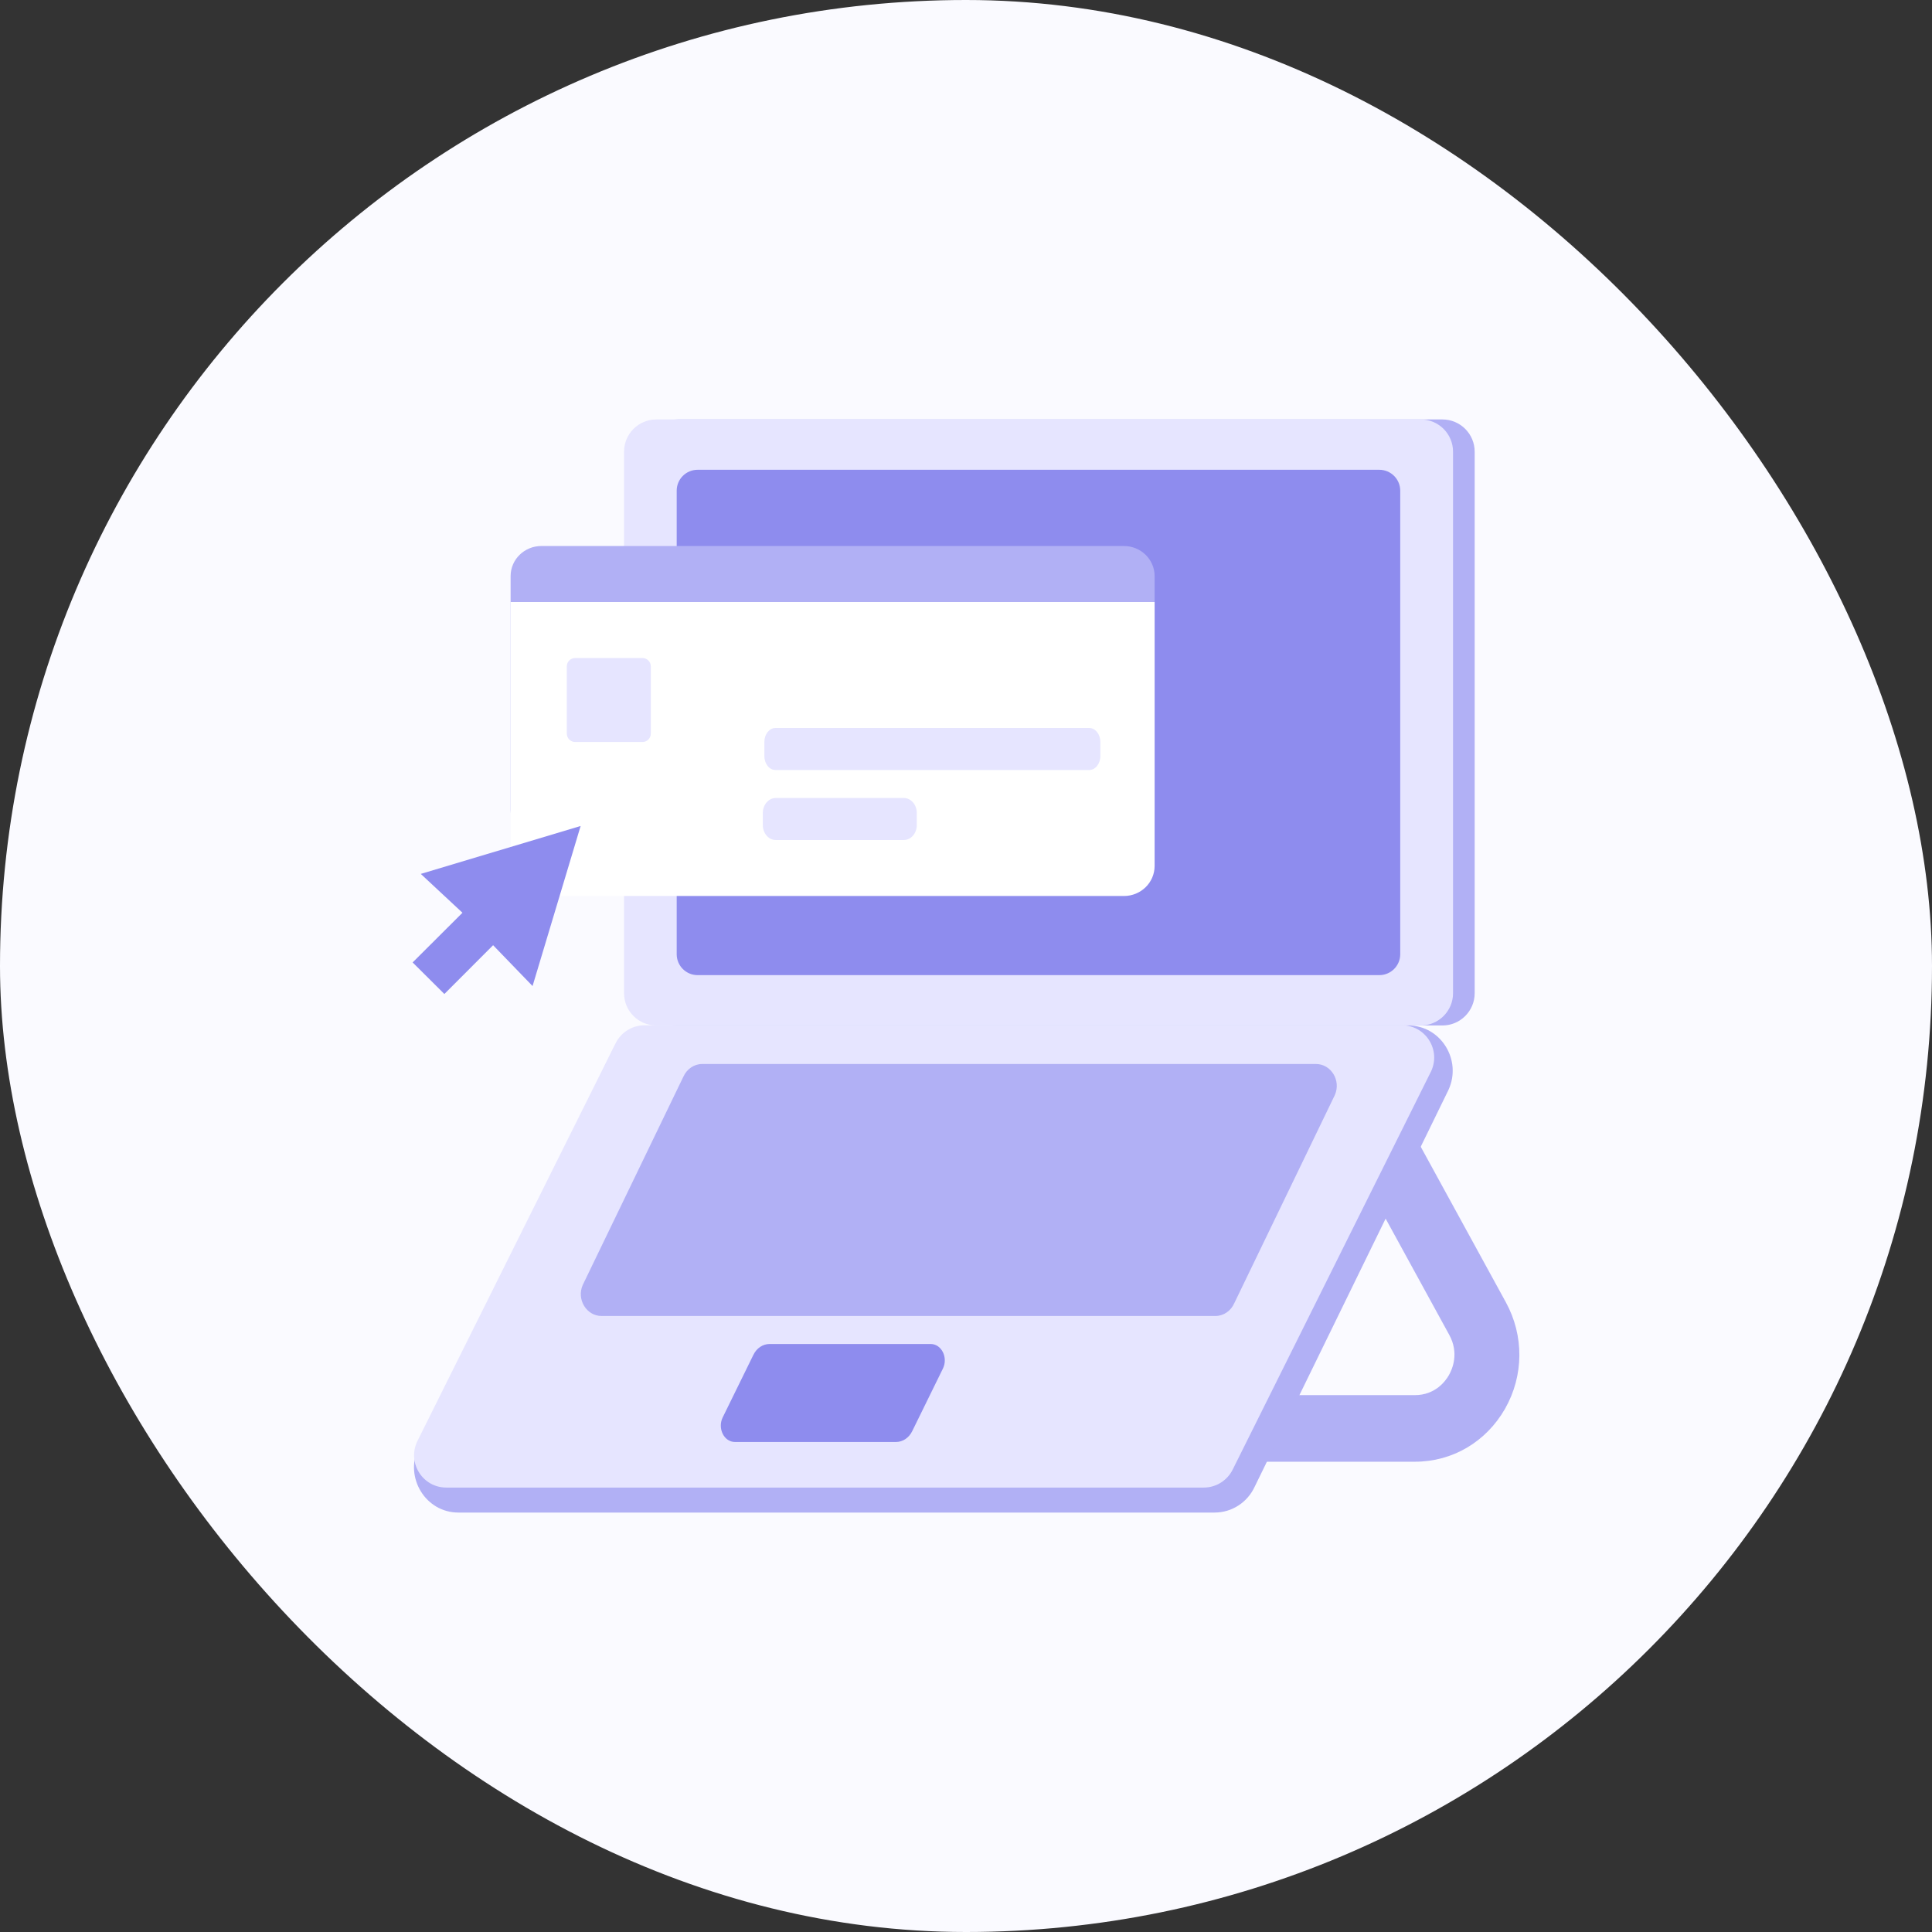 <svg width="152" height="152" viewBox="0 0 152 152" fill="none" xmlns="http://www.w3.org/2000/svg">
<rect x="0" y="0" width="152" height="152" fill="#333333" stroke="none"/>
<rect width="152" height="152" rx="76" fill="#FAFAFF"/>
<path d="M111.314 115H96.537V109.761H111.314C112.921 109.761 113.725 108.66 113.993 108.189C114.261 107.717 114.81 106.46 114.019 105.019L106.656 91.567L111.109 89L118.472 102.452C119.914 105.085 119.889 108.228 118.409 110.835C116.916 113.441 114.274 115 111.326 115H111.314Z" fill="#B1B0F5"/>
<path d="M36.058 119H95.562C96.915 119 98.142 118.205 98.714 116.964L113.956 85.755C115.044 83.398 113.356 80.679 110.804 80.679H51.3C49.948 80.679 48.721 81.474 48.149 82.715L32.907 113.924C31.819 116.281 33.506 119 36.058 119Z" fill="#B1B0F5"/>
<path d="M53.336 80.679L113.482 80.679C114.884 80.679 116.02 79.542 116.02 78.141V35.538C116.02 34.136 114.884 33 113.482 33L53.336 33C51.935 33 50.798 34.136 50.798 35.538V78.141C50.798 79.542 51.935 80.679 53.336 80.679Z" fill="#B1B0F5"/>
<path d="M51.635 80.679L111.78 80.679C113.182 80.679 114.318 79.542 114.318 78.141V35.538C114.318 34.136 113.182 33 111.78 33L51.635 33C50.233 33 49.097 34.136 49.097 35.538V78.141C49.097 79.542 50.233 80.679 51.635 80.679Z" fill="#E6E5FF"/>
<path d="M54.884 76.718H108.518C109.426 76.718 110.163 75.981 110.163 75.072V38.606C110.163 37.697 109.426 36.96 108.518 36.96L54.884 36.96C53.975 36.96 53.239 37.697 53.239 38.606L53.239 75.072C53.239 75.981 53.975 76.718 54.884 76.718Z" fill="#8E8CEE"/>
<path d="M35.096 117.034H94.712C95.688 117.034 96.58 116.462 96.999 115.584L112.589 84.291C113.384 82.603 112.157 80.665 110.302 80.665H50.701C49.724 80.665 48.832 81.237 48.414 82.115L32.823 113.408C32.028 115.096 33.255 117.034 35.11 117.034H35.096Z" fill="#E6E5FF"/>
<path d="M47.335 103.536H95.62C96.261 103.536 96.838 103.139 97.107 102.529L105.02 86.149C105.52 85.015 104.725 83.71 103.533 83.71H55.248C54.607 83.71 54.029 84.107 53.76 84.717L45.847 101.096C45.347 102.231 46.142 103.536 47.335 103.536Z" fill="#B1B0F5"/>
<path d="M57.822 113.448H70.488C71.027 113.448 71.517 113.122 71.774 112.584L74.187 107.666C74.603 106.801 74.077 105.738 73.219 105.738H60.554C60.015 105.738 59.525 106.064 59.268 106.603L56.855 111.521C56.438 112.385 56.965 113.448 57.822 113.448Z" fill="#8E8CEE"/>
<path d="M88.421 42.957H42.592C41.256 42.957 40.173 44.016 40.173 45.322V63.722C40.173 65.028 41.256 66.087 42.592 66.087H88.421C89.756 66.087 90.839 65.028 90.839 63.722V45.322C90.839 44.016 89.756 42.957 88.421 42.957Z" fill="#B1B0F5"/>
<path d="M40.173 47.363H90.839V68.128C90.839 69.437 89.759 70.493 88.421 70.493H42.592C41.253 70.493 40.173 69.437 40.173 68.128V47.363Z" fill="white"/>
<path d="M50.543 51.769H45.254C44.889 51.769 44.594 52.064 44.594 52.428V57.718C44.594 58.082 44.889 58.377 45.254 58.377H50.543C50.907 58.377 51.203 58.082 51.203 57.718V52.428C51.203 52.064 50.907 51.769 50.543 51.769Z" fill="#E6E5FF"/>
<path d="M34.961 78.203L38.795 74.364L41.899 77.577L45.681 64.985L33.105 68.754L36.384 71.811L32.464 75.719L34.961 78.203Z" fill="#8E8CEE"/>
<path d="M85.698 57.275H61.006C60.525 57.275 60.135 57.769 60.135 58.377V59.478C60.135 60.087 60.525 60.58 61.006 60.58H85.698C86.179 60.58 86.57 60.087 86.57 59.478V58.377C86.57 57.769 86.179 57.275 85.698 57.275Z" fill="#E6E5FF"/>
<path d="M71.112 62.783H61.032C60.469 62.783 60.014 63.313 60.014 63.967V64.904C60.014 65.558 60.469 66.088 61.032 66.088H71.112C71.674 66.088 72.129 65.558 72.129 64.904V63.967C72.129 63.313 71.674 62.783 71.112 62.783Z" fill="#E6E5FF"/>
</svg>
